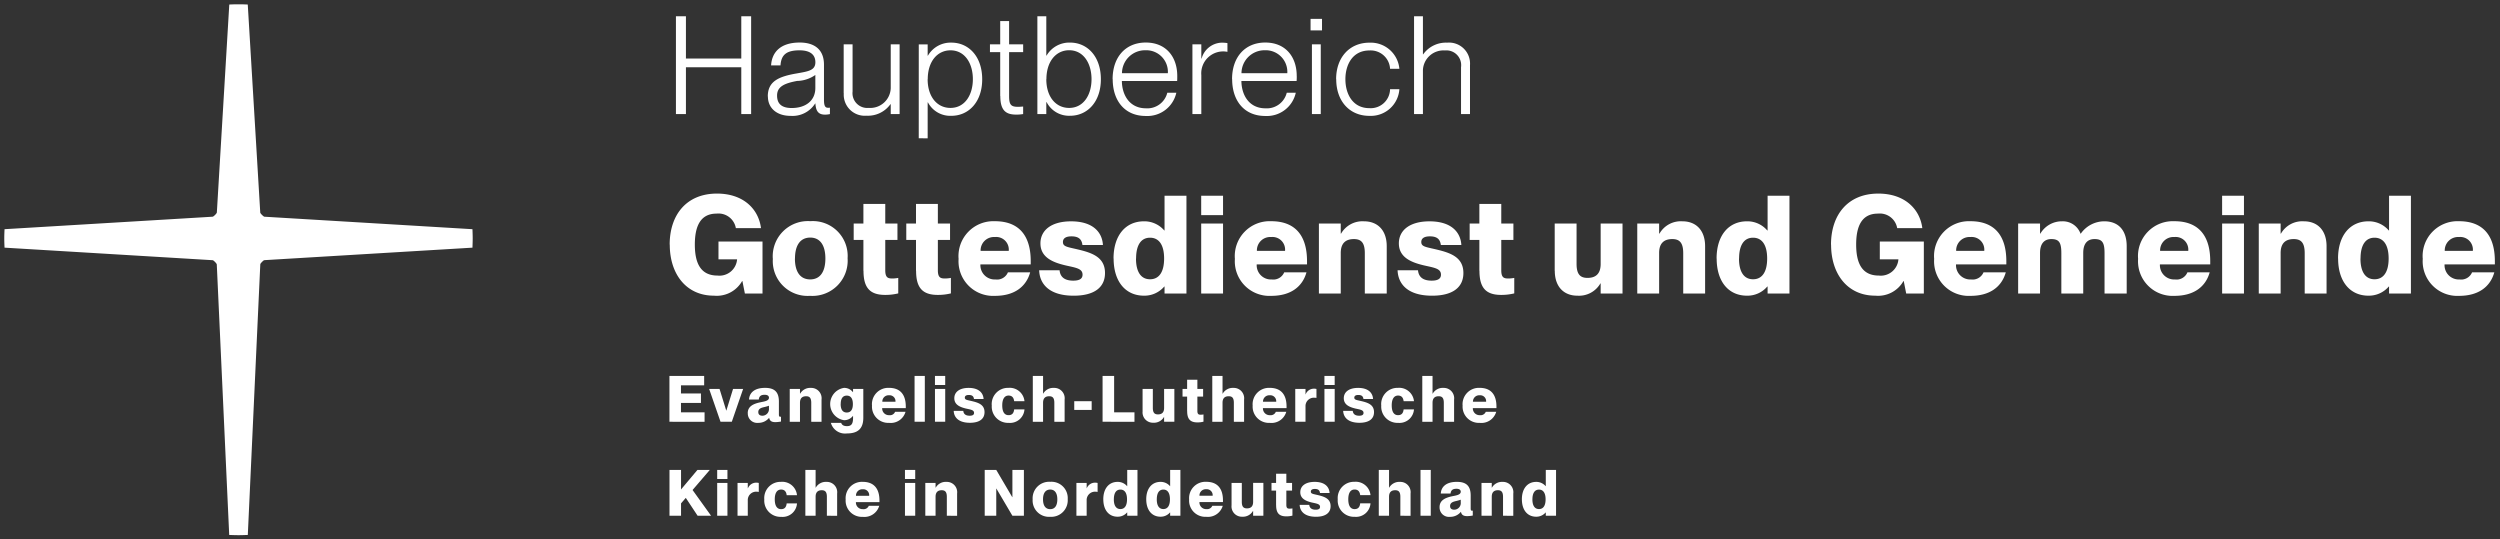 <svg xmlns="http://www.w3.org/2000/svg" width="292.598" height="63.139" viewBox="0 0 292.598 63.139">
  <rect x="0" y="0" width="292.598" height="63.139" fill="#333333" stroke="none"/>
  <path id="logo_gottesdienst_gemeinde" d="M21103.324,10475.113l-1.453-31.63a.25.25,0,0,0-.018-.091,1.638,1.638,0,0,0-.424-.429.532.532,0,0,0-.1-.011l-24.3-1.465c-.016-.359-.031-.718-.031-1.083s.016-.719.031-1.078l24.311-1.458a.308.308,0,0,0,.1-.021,1.591,1.591,0,0,0,.424-.424c.006-.032.012-.06.016-.092l1.453-24.3c.307-.011.617-.026.924-.026h.311c.311,0,.617.016.928.026l1.459,24.3c0,.032.01.06.01.092a1.74,1.74,0,0,0,.43.429.258.258,0,0,0,.1.017l24.3,1.458c.012.359.027.719.027,1.078s-.016.724-.027,1.083l-24.3,1.459-.111.017a1.863,1.863,0,0,0-.408.418.609.609,0,0,0-.016.1l-1.459,31.63c-.359.011-.719.027-1.084.027S21103.684,10475.124,21103.324,10475.113Zm129.742-4.172a1.9,1.9,0,0,1,1.951-2.049,1.735,1.735,0,0,1,1.883,1.561h-1.207c-.037-.316-.172-.659-.654-.659-.5,0-.74.429-.74,1.147s.236,1.147.74,1.147c.473,0,.617-.322.654-.676h1.207a1.694,1.694,0,0,1-1.855,1.576A1.9,1.9,0,0,1,21233.066,10470.941Zm-17.393,0a1.913,1.913,0,0,1,2-2.049c1.3,0,1.961.772,1.961,2.188v.183h-2.756a.785.785,0,0,0,.826.826.65.65,0,0,0,.682-.392h1.223a1.81,1.81,0,0,1-1.936,1.292A1.9,1.9,0,0,1,21215.674,10470.941Zm1.207-.419h1.545a.692.692,0,0,0-.756-.761A.735.735,0,0,0,21216.881,10470.522Zm-19.521.424a1.931,1.931,0,0,1,2.061-2.054,1.909,1.909,0,0,1,2.043,2.032,1.934,1.934,0,0,1-2.064,2.064A1.911,1.911,0,0,1,21197.359,10470.946Zm1.213,0c0,.74.3,1.147.842,1.147s.832-.407.832-1.147-.3-1.147-.832-1.147S21198.572,10470.2,21198.572,10470.941Zm-23.1,0a1.913,1.913,0,0,1,1.994-2.049c1.3,0,1.963.772,1.963,2.188v.183h-2.756a.783.783,0,0,0,.82.826.653.653,0,0,0,.688-.392h1.223a1.811,1.811,0,0,1-1.937,1.292A1.9,1.9,0,0,1,21175.475,10470.941Zm1.207-.419h1.545a.691.691,0,0,0-.758-.761A.734.734,0,0,0,21176.682,10470.522Zm-10.73.419a1.9,1.9,0,0,1,1.945-2.049,1.733,1.733,0,0,1,1.883,1.561h-1.207c-.037-.316-.172-.659-.648-.659-.5,0-.746.429-.746,1.147s.242,1.147.746,1.147c.473,0,.611-.322.648-.676h1.207a1.685,1.685,0,0,1-1.85,1.576A1.9,1.9,0,0,1,21165.951,10470.941Zm88.668,0c0-1.261.654-2.044,1.672-2.044a1.427,1.427,0,0,1,1.111.5h.016v-1.9h1.2v5.363h-1.2v-.387h-.016a1.427,1.427,0,0,1-1.111.5C21255.273,10472.979,21254.619,10472.2,21254.619,10470.941Zm1.232,0c0,.751.285,1.137.773,1.137s.771-.386.771-1.137-.285-1.143-.771-1.143S21255.852,10470.19,21255.852,10470.941Zm-10.865.911c0-.793.65-1.1,1.465-1.271.424-.092,1.014-.15,1.014-.536,0-.21-.166-.344-.51-.344-.439,0-.643.183-.682.558h-1.143c.039-.74.58-1.367,1.879-1.367,1.039,0,1.619.418,1.619,1.6v1.486c0,.2.021.289.145.289a.739.739,0,0,0,.1,0v.568a3.612,3.612,0,0,1-.658.069c-.484,0-.66-.183-.725-.5h-.012a1.6,1.6,0,0,1-1.27.584A1.1,1.1,0,0,1,21244.986,10471.853Zm1.83-.687c-.445.1-.6.29-.6.563,0,.289.188.424.494.424a.778.778,0,0,0,.756-.848v-.321A5.731,5.731,0,0,1,21246.816,10471.166Zm-18.207.419h1.125c.039.381.295.568.752.568.354,0,.51-.113.51-.327,0-.344-.381-.387-.939-.51-.676-.161-1.373-.429-1.373-1.206,0-.725.6-1.213,1.684-1.213,1.229,0,1.711.622,1.744,1.3h-1.121c-.037-.306-.2-.472-.6-.472-.332,0-.471.123-.471.312,0,.252.225.268.8.4.762.183,1.512.408,1.512,1.3,0,.8-.611,1.244-1.721,1.244C21229.166,10472.979,21228.641,10472.335,21228.609,10471.585Zm-7.969.032v-2.6h1.2v2.209c0,.579.2.772.605.772.457,0,.719-.23.719-.762v-2.22h1.2v3.84h-1.2v-.558h-.016a1.35,1.35,0,0,1-1.26.675A1.206,1.206,0,0,1,21220.641,10471.617Zm-9.986-.676c0-1.261.654-2.044,1.674-2.044a1.426,1.426,0,0,1,1.109.5h.016v-1.9h1.2v5.363h-1.2v-.387h-.016a1.426,1.426,0,0,1-1.109.5C21211.309,10472.979,21210.654,10472.2,21210.654,10470.941Zm1.234,0c0,.751.283,1.137.771,1.137s.771-.386.771-1.137-.283-1.143-.771-1.143S21211.889,10470.19,21211.889,10470.941Zm-6.26,0c0-1.261.654-2.044,1.674-2.044a1.423,1.423,0,0,1,1.109.5h.018v-1.9h1.2v5.363h-1.2v-.387h-.018a1.422,1.422,0,0,1-1.109.5C21206.283,10472.979,21205.629,10472.2,21205.629,10470.941Zm1.234,0c0,.751.283,1.137.771,1.137s.773-.386.773-1.137-.285-1.143-.773-1.143S21206.863,10470.19,21206.863,10470.941Zm18.99.676v-1.7h-.537v-.9h.537v-1.073h1.2v1.073h.67v.9h-.67v1.663c0,.413.16.45.391.45a1.473,1.473,0,0,0,.322-.032v.848a2.757,2.757,0,0,1-.713.086C21226.211,10472.937,21225.854,10472.556,21225.854,10471.617Zm26.561,1.244v-2.215c0-.574-.2-.772-.6-.772-.457,0-.719.236-.719.767v2.221h-1.2v-3.84h1.2v.552h.016a1.36,1.36,0,0,1,1.26-.676,1.211,1.211,0,0,1,1.244,1.368v2.6Zm-9.658,0v-5.363h1.2v5.363Zm-2.359,0v-2.215c0-.574-.2-.772-.605-.772-.457,0-.719.236-.719.767v2.221h-1.2v-5.363h1.2v2.075h.016a1.36,1.36,0,0,1,1.26-.676,1.209,1.209,0,0,1,1.244,1.368v2.6Zm-37.914,0v-3.84h1.2v.627h.01a1.035,1.035,0,0,1,.939-.659,1.26,1.26,0,0,1,.332.032v1.051a1.492,1.492,0,0,0-.246-.026.976.976,0,0,0-1.035,1.029v1.786Zm-7.492,0-1.877-3.186h-.012v3.186h-1.352v-5.363h1.352l1.873,3.186h.016v-3.186h1.346v5.363Zm-7.674,0v-2.215c0-.574-.205-.772-.6-.772-.455,0-.719.236-.719.767v2.221h-1.2v-3.84h1.2v.552h.016a1.349,1.349,0,0,1,1.262-.676,1.211,1.211,0,0,1,1.244,1.368v2.6Zm-4.9,0v-3.84h1.2v3.84Zm-9.139,0v-2.215c0-.574-.2-.772-.6-.772-.457,0-.719.236-.719.767v2.221h-1.2v-5.363h1.2v2.075h.016a1.353,1.353,0,0,1,1.26-.676,1.211,1.211,0,0,1,1.244,1.368v2.6Zm-10.457,0v-3.84h1.2v.627h.016a1.037,1.037,0,0,1,.939-.659,1.3,1.3,0,0,1,.332.032v1.051a1.536,1.536,0,0,0-.252-.026.977.977,0,0,0-1.035,1.029v1.786Zm-2.381,0v-3.84h1.2v3.84Zm-2.291,0-1.383-2.092-.557.644v1.448h-1.352v-5.363h1.352v2.285l1.918-2.285h1.449l-2.018,2.349,2.168,3.015Zm24.268-4.3v-1.062h1.2v1.062Zm-21.977,0v-1.062h1.2v1.062Zm13.3-6.569h1.213c.074.21.246.381.67.381.541,0,.719-.284.719-.971v-.225h-.016a1.281,1.281,0,0,1-1.047.5,1.914,1.914,0,0,1,0-3.781,1.278,1.278,0,0,1,1.047.5h.016v-.381h1.2v3.378c0,1.373-.746,1.834-1.92,1.834A1.72,1.72,0,0,1,21173.742,10461.99Zm1.152-2.2c0,.622.227.986.715.986s.713-.364.713-.986-.227-.992-.713-.992S21174.895,10459.17,21174.895,10459.792Zm72.789.15a1.913,1.913,0,0,1,2-2.049c1.3,0,1.963.772,1.963,2.188v.183h-2.762a.786.786,0,0,0,.83.826.648.648,0,0,0,.682-.392h1.223a1.807,1.807,0,0,1-1.936,1.292A1.9,1.9,0,0,1,21247.684,10459.942Zm1.207-.424h1.545a.688.688,0,0,0-.756-.756A.732.732,0,0,0,21248.891,10459.519Zm-10.73.424a1.9,1.9,0,0,1,1.947-2.049,1.741,1.741,0,0,1,1.887,1.561h-1.211c-.039-.316-.172-.66-.654-.66s-.74.424-.74,1.148.24,1.147.74,1.147c.477,0,.615-.322.654-.676h1.211a1.7,1.7,0,0,1-1.855,1.576A1.9,1.9,0,0,1,21238.16,10459.942Zm-15.049,0a1.916,1.916,0,0,1,2-2.049c1.309,0,1.969.772,1.969,2.188v.183h-2.762a.784.784,0,0,0,.824.826.643.643,0,0,0,.682-.392h1.223a1.8,1.8,0,0,1-1.936,1.292A1.9,1.9,0,0,1,21223.111,10459.942Zm1.207-.424h1.551a.693.693,0,0,0-.762-.756A.734.734,0,0,0,21224.318,10459.519Zm-31.742.424a1.9,1.9,0,0,1,1.947-2.049,1.735,1.735,0,0,1,1.883,1.561h-1.207c-.037-.316-.172-.66-.654-.66s-.74.424-.74,1.148.236,1.147.74,1.147c.477,0,.617-.322.654-.676h1.207a1.694,1.694,0,0,1-1.852,1.576A1.9,1.9,0,0,1,21192.576,10459.942Zm-14.018,0a1.911,1.911,0,0,1,1.994-2.049c1.3,0,1.963.772,1.963,2.188v.183h-2.762a.785.785,0,0,0,.826.826.639.639,0,0,0,.682-.392h1.223a1.8,1.8,0,0,1-1.932,1.292A1.9,1.9,0,0,1,21178.559,10459.942Zm1.207-.424h1.543a.691.691,0,0,0-.756-.756A.727.727,0,0,0,21179.766,10459.519Zm53.938,1.067h1.127c.037.381.289.568.75.568.35,0,.51-.113.51-.327,0-.349-.381-.387-.937-.51-.676-.161-1.373-.429-1.373-1.212,0-.719.6-1.207,1.678-1.207,1.234,0,1.711.622,1.748,1.3h-1.125c-.039-.306-.2-.472-.6-.472-.326,0-.471.123-.471.312,0,.252.225.268.8.4.758.183,1.508.4,1.508,1.3,0,.8-.605,1.244-1.717,1.244C21234.256,10461.979,21233.736,10461.336,21233.7,10460.586Zm-23.473.032v-2.6h1.2v2.209c0,.579.2.772.6.772.461,0,.719-.23.719-.762v-2.22h1.2v3.84h-1.2v-.559h-.012a1.347,1.347,0,0,1-1.26.676A1.207,1.207,0,0,1,21210.23,10460.618Zm-22.111-.032h1.127c.037.381.289.568.746.568.354,0,.514-.113.514-.327,0-.349-.385-.387-.937-.51-.676-.161-1.373-.429-1.373-1.212,0-.719.6-1.207,1.678-1.207,1.229,0,1.711.622,1.748,1.3h-1.125c-.037-.306-.205-.472-.6-.472-.326,0-.471.123-.471.312,0,.252.225.268.8.4.756.183,1.506.4,1.506,1.3,0,.8-.605,1.244-1.721,1.244C21188.672,10461.979,21188.146,10461.336,21188.119,10460.586Zm-24.1.268c0-.794.654-1.1,1.475-1.271.418-.092,1.008-.15,1.008-.536,0-.21-.166-.344-.51-.344-.439,0-.643.177-.68.553h-1.143c.037-.735.578-1.362,1.877-1.362,1.041,0,1.619.418,1.619,1.6v1.486c0,.2.021.289.145.289a.815.815,0,0,0,.1,0v.568a4.128,4.128,0,0,1-.66.069c-.482,0-.66-.183-.725-.5h-.01a1.606,1.606,0,0,1-1.271.584A1.1,1.1,0,0,1,21164.02,10460.854Zm1.834-.687c-.445.1-.6.29-.6.558,0,.295.188.43.492.43a.778.778,0,0,0,.756-.848v-.321A5.611,5.611,0,0,1,21165.854,10460.167Zm49.59.451v-1.7h-.537v-.9h.537v-1.073h1.2v1.073h.672v.9h-.672v1.668c0,.412.162.45.393.45a1.5,1.5,0,0,0,.322-.032v.848a2.769,2.769,0,0,1-.715.085C21215.8,10461.937,21215.443,10461.551,21215.443,10460.618Zm30.043,1.244v-2.215c0-.579-.205-.772-.6-.772-.455,0-.719.23-.719.767v2.221h-1.2v-5.363h1.2v2.075h.016a1.341,1.341,0,0,1,1.262-.676,1.211,1.211,0,0,1,1.244,1.368v2.6Zm-13.971,0v-3.84h1.2v3.84Zm-3.416,0v-3.84h1.2v.627h.016a1.031,1.031,0,0,1,.939-.659,1.233,1.233,0,0,1,.326.032v1.046a2.174,2.174,0,0,0-.246-.021.977.977,0,0,0-1.035,1.029v1.786Zm-7.186,0v-2.215c0-.579-.2-.772-.6-.772-.461,0-.725.23-.725.767v2.221h-1.2v-5.363h1.2v2.075h.016a1.354,1.354,0,0,1,1.262-.676,1.211,1.211,0,0,1,1.244,1.368v2.6Zm-15.365,0v-5.363h1.352v4.258h2.381v1.105Zm-5.646,0v-2.215c0-.579-.2-.772-.6-.772-.455,0-.719.23-.719.767v2.221h-1.2v-5.363h1.2v2.075h.012a1.348,1.348,0,0,1,1.26-.676,1.213,1.213,0,0,1,1.25,1.368v2.6Zm-13.971,0v-3.84h1.2v3.84Zm-2.387,0v-5.363h1.2v5.363Zm-12.092,0v-2.215c0-.579-.2-.772-.6-.772-.455,0-.719.23-.719.767v2.221h-1.2v-3.84h1.2v.552h.016a1.354,1.354,0,0,1,1.262-.676,1.211,1.211,0,0,1,1.244,1.368v2.6Zm-10.619,0-1.33-3.84h1.217l.783,2.531h.012l.783-2.531h1.18l-1.324,3.84Zm-5.979,0v-5.363h4.064v1.1h-2.713v.954h2.338v1.105h-2.338v1.1h2.762v1.105Zm47.379-1.384v-1.024h2.039v1.024Zm29.281-2.918v-1.062h1.2v1.062Zm-45.584,0v-1.062h1.2v1.062Zm174.125-14.8a4.081,4.081,0,0,1,4.252-4.37c2.783,0,4.193,1.651,4.193,4.676v.381h-5.887a1.668,1.668,0,0,0,1.758,1.76,1.375,1.375,0,0,0,1.459-.832h2.605c-.461,1.663-1.822,2.751-4.129,2.751A4.049,4.049,0,0,1,21360.057,10442.765Zm2.574-.9h3.293a1.475,1.475,0,0,0-1.615-1.619A1.562,1.562,0,0,0,21362.631,10441.869Zm-35.889.9a4.081,4.081,0,0,1,4.254-4.37c2.787,0,4.193,1.651,4.193,4.676v.381h-5.889a1.67,1.67,0,0,0,1.764,1.76,1.366,1.366,0,0,0,1.453-.832h2.607c-.461,1.663-1.824,2.751-4.129,2.751A4.05,4.05,0,0,1,21326.742,10442.765Zm2.574-.9h3.3a1.476,1.476,0,0,0-1.619-1.619A1.563,1.563,0,0,0,21329.316,10441.869Zm-26.443.9a4.081,4.081,0,0,1,4.252-4.37c2.783,0,4.2,1.651,4.2,4.676v.381h-5.889a1.668,1.668,0,0,0,1.758,1.76,1.375,1.375,0,0,0,1.459-.832h2.607c-.467,1.663-1.824,2.751-4.131,2.751A4.049,4.049,0,0,1,21302.873,10442.765Zm2.574-.9h3.293a1.475,1.475,0,0,0-1.615-1.619A1.562,1.562,0,0,0,21305.447,10441.869Zm-84.416.9a4.082,4.082,0,0,1,4.258-4.37c2.783,0,4.189,1.651,4.189,4.676v.381h-5.889a1.668,1.668,0,0,0,1.758,1.76,1.375,1.375,0,0,0,1.459-.832h2.607c-.461,1.663-1.824,2.751-4.125,2.751A4.05,4.05,0,0,1,21221.031,10442.765Zm2.574-.9h3.3a1.478,1.478,0,0,0-1.615-1.619A1.564,1.564,0,0,0,21223.605,10441.869Zm-34.912.9a4.086,4.086,0,0,1,4.258-4.37c2.783,0,4.189,1.651,4.189,4.676v.381h-5.889a1.673,1.673,0,0,0,1.764,1.76,1.366,1.366,0,0,0,1.453-.832h2.607c-.461,1.663-1.824,2.751-4.125,2.751A4.053,4.053,0,0,1,21188.693,10442.765Zm2.574-.9h3.3a1.475,1.475,0,0,0-1.615-1.619A1.567,1.567,0,0,0,21191.268,10441.869Zm-24.314.912a4.118,4.118,0,0,1,4.4-4.387,4.075,4.075,0,0,1,4.355,4.338,4.125,4.125,0,0,1-4.4,4.4A4.071,4.071,0,0,1,21166.953,10442.781Zm2.59-.017c0,1.582.639,2.446,1.791,2.446,1.137,0,1.775-.864,1.775-2.446s-.639-2.45-1.775-2.45C21170.182,10440.314,21169.543,10441.183,21169.543,10442.765Zm180.607,0c0-2.687,1.395-4.354,3.566-4.354a3.076,3.076,0,0,1,2.371,1.073h.031v-4.065h2.559v11.444h-2.559v-.82h-.031a3.064,3.064,0,0,1-2.371,1.072C21351.545,10447.114,21350.15,10445.452,21350.15,10442.765Zm2.623,0c0,1.6.611,2.43,1.646,2.43s1.652-.831,1.652-2.43-.611-2.435-1.652-2.435S21352.773,10441.161,21352.773,10442.765Zm-61.967-1.63c0-3.443,1.936-5.969,5.535-5.969,3.137,0,4.879,1.855,5.152,4.044h-2.943a2.062,2.062,0,0,0-2.258-1.7c-1.889,0-2.543,1.475-2.543,3.62s.654,3.631,2.656,3.631a2.068,2.068,0,0,0,2.289-1.9h-2.178v-2.08h5.154v6.081h-2.064l-.289-1.459h-.033a3.409,3.409,0,0,1-3.293,1.711C21292.742,10447.114,21290.807,10444.588,21290.807,10441.135Zm-13.391,1.63c0-2.687,1.389-4.354,3.566-4.354a3.052,3.052,0,0,1,2.365,1.073h.037v-4.065h2.559v11.444h-2.559v-.82h-.037a3.039,3.039,0,0,1-2.365,1.072C21278.8,10447.114,21277.416,10445.452,21277.416,10442.765Zm2.623,0c0,1.6.605,2.43,1.646,2.43s1.65-.831,1.65-2.43-.611-2.435-1.65-2.435S21280.039,10441.161,21280.039,10442.765Zm-21.57,1.438v-5.534h2.559v4.719c0,1.233.434,1.646,1.281,1.646.977,0,1.539-.493,1.539-1.63v-4.735h2.559v8.194h-2.559v-1.186h-.031a2.884,2.884,0,0,1-2.687,1.438C21259.541,10447.114,21258.469,10446.074,21258.469,10444.2Zm-18.4-.059h2.4c.08.814.621,1.212,1.6,1.212.75,0,1.088-.241,1.088-.7,0-.734-.814-.814-2-1.088-1.437-.338-2.928-.912-2.928-2.574,0-1.539,1.281-2.58,3.582-2.58,2.623,0,3.652,1.33,3.732,2.772h-2.4c-.08-.659-.43-1.014-1.281-1.014-.7,0-1.008.258-1.008.66,0,.542.482.574,1.715.863,1.615.386,3.213.863,3.213,2.768,0,1.71-1.293,2.654-3.662,2.654C21241.254,10447.114,21240.133,10445.741,21240.07,10444.144Zm-33.234-1.379c0-2.687,1.395-4.354,3.572-4.354a3.062,3.062,0,0,1,2.365,1.073h.031v-4.065h2.564v11.444h-2.564v-.82h-.031a3.049,3.049,0,0,1-2.365,1.072C21208.23,10447.114,21206.836,10445.452,21206.836,10442.765Zm2.629,0c0,1.6.605,2.43,1.645,2.43s1.646-.831,1.646-2.43-.605-2.435-1.646-2.435S21209.465,10441.161,21209.465,10442.765Zm-11.344,1.379h2.4c.08.814.621,1.212,1.6,1.212.756,0,1.088-.241,1.088-.7,0-.734-.814-.814-2-1.088-1.437-.338-2.928-.912-2.928-2.574,0-1.539,1.281-2.58,3.582-2.58,2.627,0,3.652,1.33,3.732,2.772h-2.4c-.08-.659-.43-1.014-1.281-1.014-.7,0-1,.258-1,.66,0,.542.479.574,1.711.863,1.615.386,3.213.863,3.213,2.768,0,1.71-1.293,2.654-3.662,2.654C21199.3,10447.114,21198.18,10445.741,21198.121,10444.144Zm-43.234-3.009c0-3.443,1.936-5.969,5.535-5.969,3.137,0,4.879,1.855,5.152,4.044h-2.943a2.062,2.062,0,0,0-2.258-1.7c-1.889,0-2.543,1.475-2.543,3.62s.654,3.631,2.656,3.631a2.068,2.068,0,0,0,2.289-1.9h-2.178v-2.08h5.154v6.081h-2.064l-.289-1.459h-.033a3.409,3.409,0,0,1-3.293,1.711C21156.822,10447.114,21154.887,10444.588,21154.887,10441.135Zm94.766,3.067v-3.614h-1.137v-1.92h1.137v-2.29h2.564v2.29h1.42v1.92h-1.42v3.556c0,.879.332.96.83.96a3.776,3.776,0,0,0,.688-.07v1.813a6.3,6.3,0,0,1-1.518.178C21250.42,10447.023,21249.652,10446.2,21249.652,10444.2Zm-65.936,0v-3.614h-1.137v-1.92h1.137v-2.29h2.559v2.29h1.426v1.92h-1.426v3.556c0,.879.338.96.836.96a3.826,3.826,0,0,0,.688-.07v1.813a6.323,6.323,0,0,1-1.523.178C21184.484,10447.023,21183.717,10446.2,21183.717,10444.2Zm-6.156,0v-3.614h-1.137v-1.92h1.137v-2.29h2.559v2.29h1.426v1.92h-1.426v3.556c0,.879.338.96.83.96a3.726,3.726,0,0,0,.688-.07v1.813a6.276,6.276,0,0,1-1.518.178C21178.328,10447.023,21177.561,10446.2,21177.561,10444.2Zm168.688,2.66v-4.72c0-1.233-.436-1.651-1.283-1.651-.975,0-1.533.5-1.533,1.63v4.741h-2.559v-8.194h2.559v1.186h.033a2.868,2.868,0,0,1,2.686-1.443c1.582,0,2.654,1.041,2.654,2.912v5.54Zm-9.664,0v-8.194h2.557v8.194Zm-13.762,0v-4.72c0-1.233-.258-1.651-1.168-1.651-.816,0-1.326.5-1.326,1.63v4.741h-2.562v-4.72c0-1.233-.258-1.651-1.17-1.651-.8,0-1.324.5-1.324,1.63v4.741h-2.562v-8.194h2.563v1.186h.033a2.917,2.917,0,0,1,2.557-1.443,2.2,2.2,0,0,1,2.146,1.443h.031a3.361,3.361,0,0,1,2.752-1.443c1.646,0,2.621,1.041,2.621,2.912v5.54Zm-49.311,0v-4.72c0-1.233-.434-1.651-1.281-1.651-.977,0-1.539.5-1.539,1.63v4.741h-2.559v-8.194h2.559v1.186h.037a2.874,2.874,0,0,1,2.688-1.443c1.582,0,2.654,1.041,2.654,2.912v5.54Zm-37.266,0v-4.72c0-1.233-.43-1.651-1.277-1.651-.98,0-1.539.5-1.539,1.63v4.741h-2.557v-8.194h2.557v1.186h.033a2.882,2.882,0,0,1,2.686-1.443c1.588,0,2.66,1.041,2.66,2.912v5.54Zm-19.15,0v-8.194h2.557v8.194Zm119.488-9.171v-2.273h2.557v2.273Zm-119.488,0v-2.273h2.557v2.273Zm-33.057-9V10417.7h1.041v1.314h.031a3.064,3.064,0,0,1,2.752-1.523c2,0,3.6,1.6,3.6,4.29,0,2.671-1.6,4.274-3.6,4.274a2.949,2.949,0,0,1-2.752-1.571h-.031v4.21Zm1.041-6.913c0,2.049,1.1,3.362,2.67,3.362,1.7,0,2.623-1.539,2.623-3.362,0-1.839-.928-3.378-2.623-3.378C21186.184,10418.4,21185.08,10419.716,21185.08,10421.78Zm35.629,0c0-2.606,1.535-4.29,3.889-4.29s3.68,1.651,3.68,3.92a5.367,5.367,0,0,1-.018.579h-6.461c.016,1.646.895,3.2,2.814,3.2a2.4,2.4,0,0,0,2.494-1.823h1.057a3.463,3.463,0,0,1-3.566,2.719C21222.1,10426.081,21220.709,10424.264,21220.709,10421.78Zm1.09-.7h5.373a2.531,2.531,0,0,0-2.623-2.687A2.7,2.7,0,0,0,21221.8,10421.078Zm-15.07.7c0-2.606,1.533-4.29,3.883-4.29s3.684,1.651,3.684,3.92c0,.226,0,.451-.016.579h-6.467c.016,1.646.9,3.2,2.82,3.2a2.407,2.407,0,0,0,2.494-1.823h1.057a3.475,3.475,0,0,1-3.572,2.719C21208.117,10426.081,21206.729,10424.264,21206.729,10421.78Zm1.084-.7h5.379a2.531,2.531,0,0,0-2.623-2.687A2.705,2.705,0,0,0,21207.813,10421.078Zm25.076.7c0-2.542,1.566-4.274,3.9-4.274a3.362,3.362,0,0,1,3.5,3.058h-1.09a2.271,2.271,0,0,0-2.412-2.146c-2,0-2.816,1.7-2.816,3.362,0,1.679.816,3.39,2.816,3.39a2.267,2.267,0,0,0,2.412-2.221h1.09a3.348,3.348,0,0,1-3.5,3.121C21234.455,10426.07,21232.889,10424.339,21232.889,10421.78Zm-66.516,2.017c0-1.759,1.25-2.322,3.363-2.687,1.34-.241,2.205-.338,2.205-1.314,0-.831-.543-1.394-1.855-1.394-1.582,0-2.146.563-2.227,1.764h-1.1c.08-1.442.992-2.676,3.357-2.676,1.508,0,2.832.644,2.832,2.6v4.075c0,.66.1.96.467.96a1.806,1.806,0,0,0,.225-.011v.751a2.993,2.993,0,0,1-.547.064c-.687,0-1.09-.273-1.152-1.3h-.033a3.125,3.125,0,0,1-2.863,1.442C21167.414,10426.07,21166.373,10425.153,21166.373,10423.8Zm3.486-1.823c-1.582.289-2.4.687-2.4,1.727,0,.944.525,1.453,1.711,1.453,1.662,0,2.768-.879,2.768-2.349v-1.523A3.886,3.886,0,0,1,21169.859,10421.974Zm29.137,2.493h-.027v1.395h-1.045v-11.444h1.045v4.6h.027a3.081,3.081,0,0,1,2.756-1.523c2,0,3.6,1.6,3.6,4.29,0,2.671-1.6,4.274-3.6,4.274A2.947,2.947,0,0,1,21199,10424.467Zm-.027-2.687c0,2.049,1.1,3.362,2.67,3.362,1.7,0,2.623-1.539,2.623-3.362,0-1.839-.928-3.389-2.623-3.389C21200.068,10418.392,21198.969,10419.716,21198.969,10421.78Zm-23.715,1.646v-5.728h1.041v5.5a1.729,1.729,0,0,0,1.889,1.941,2.4,2.4,0,0,0,2.574-2.29v-5.153h1.039v8.162h-1.039v-1.152h-.033a3.238,3.238,0,0,1-2.8,1.346A2.459,2.459,0,0,1,21175.254,10423.427Zm18.32.322v-5.138h-1.2v-.912h1.2v-2.719h1.041v2.719h1.645v.912h-1.645v5.153c0,1.008.225,1.25,1.023,1.25.258,0,.381-.017.621-.032v.879a4.522,4.522,0,0,1-.766.064C21194.309,10425.926,21193.574,10425.523,21193.574,10423.749Zm53.934,2.112v-5.508a1.727,1.727,0,0,0-1.883-1.936,2.408,2.408,0,0,0-2.58,2.29v5.153h-1.039v-11.444h1.039v4.451h.033a3.261,3.261,0,0,1,2.8-1.362,2.459,2.459,0,0,1,2.676,2.628v5.728Zm-17.451,0v-8.162h1.035v8.162Zm-13.986,0v-8.162h1.041v1.662h.031a2.518,2.518,0,0,1,2.322-1.855,4.269,4.269,0,0,1,.7.049v1.024a2.567,2.567,0,0,0-3.057,2.724v4.559Zm-52.8,0v-5.476h-6.479v5.476h-1.17v-11.444h1.17v4.944h6.479v-4.944h1.152v11.444Zm66.627-9.792v-1.347h1.34v1.347Z" transform="translate(-21076.498 -10412.502)" fill="#fff" stroke="rgba(0,0,0,0)" stroke-miterlimit="10" stroke-width="1"/>
</svg>
